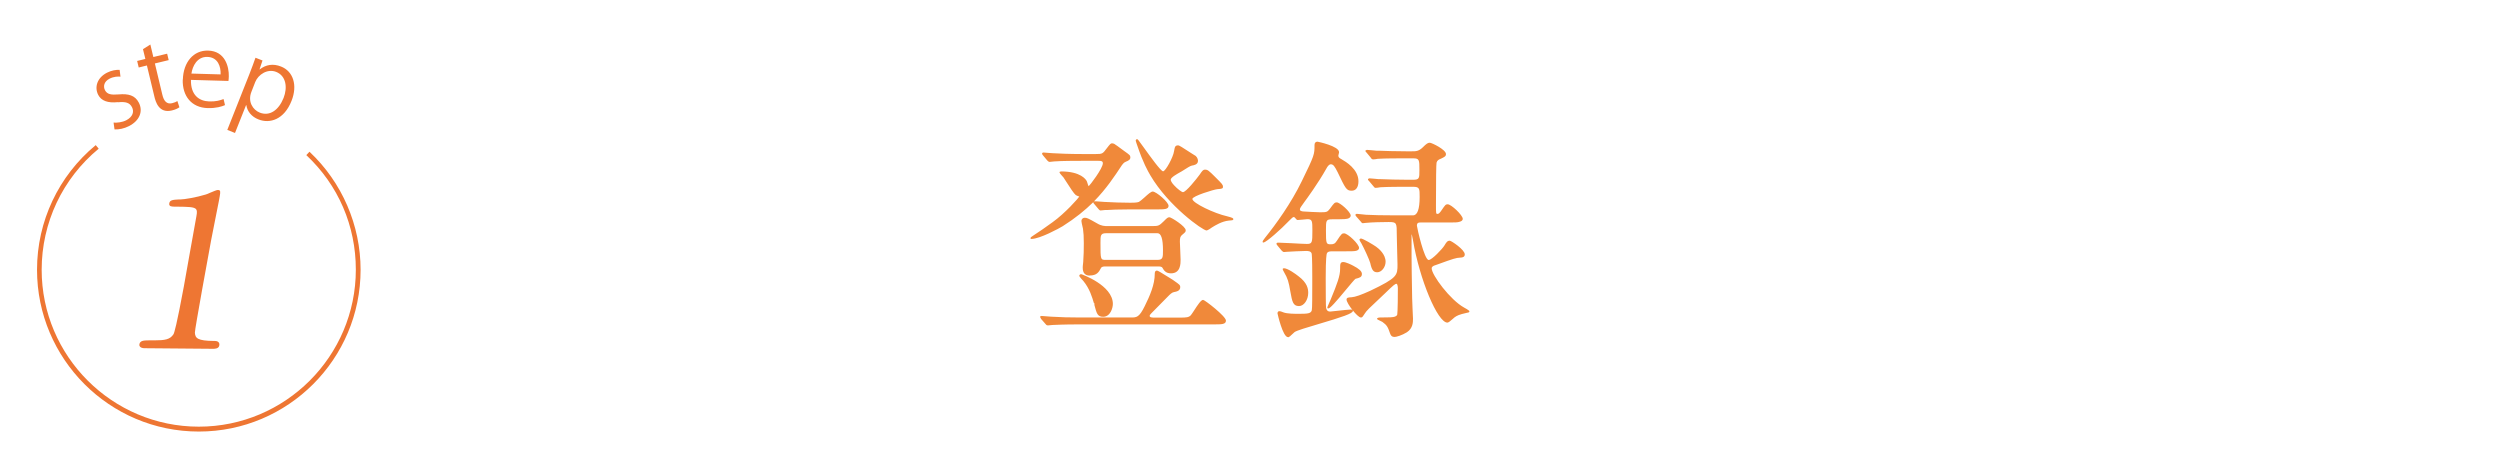 <?xml version="1.0" encoding="UTF-8"?><svg id="_イヤー_1" xmlns="http://www.w3.org/2000/svg" viewBox="0 0 210 40"><defs><style>.cls-1{fill:#f0893a;}.cls-2{fill:#ee7633;}</style></defs><path class="cls-1" d="M108.19,28.32c-.44,0-.88-1.98-.88-2,0-.15,.09-.18,.16-.18,.09,0,.13,.02,.34,.1,.3,.12,.98,.12,1.26,.12,.77,0,1.04-.02,1.12-.29,.04-.11,.04-1.4,.04-2.26v-.61c0-1.55-.04-1.84-.05-1.9-.06-.22-.34-.22-.47-.22-.32,0-1.29,.05-1.6,.07,0,0-.24,.02-.25,.02-.08,0-.12-.05-.2-.12l-.35-.42c-.08-.09-.08-.1-.08-.16v-.05l.1-.04c.17,0,.66,.03,1.17,.05,.53,.03,1.07,.06,1.27,.06,.46,0,.47-.11,.47-1.12,0-.81-.01-.96-.42-.96-.06,0-.25,.02-.43,.04-.17,.02-.34,.03-.38,.03-.07,0-.1-.03-.18-.13l-.07-.08s-.05-.04-.09-.04c-.07,0-.18,.11-.39,.32l-.12,.12c-.45,.48-1.79,1.7-2.03,1.7h-.05l-.02-.07c0-.05,.06-.14,.19-.31,.94-1.17,2.2-2.91,3.11-4.79,1.06-2.17,1.06-2.23,1.06-3.02,0-.18,.09-.28,.25-.28,.02,0,1.81,.37,1.81,.88,0,.02,0,.06-.03,.16-.01,.06-.02,.11-.03,.13,0,.15,.1,.21,.26,.3,.36,.21,1.43,.83,1.43,1.86,0,.5-.21,.79-.57,.79-.44,0-.52-.18-1.18-1.56-.25-.49-.36-.66-.57-.66-.17,0-.3,.22-.37,.35-.69,1.24-1.69,2.6-1.84,2.8-.28,.39-.39,.53-.39,.64,0,.12,.1,.14,.25,.17,.21,.02,1.29,.07,1.43,.07,.54,0,.62,0,.84-.29,.35-.48,.4-.54,.58-.54,.26,0,1.17,.8,1.17,1.11,0,.11-.09,.2-.23,.25-.17,.04-.34,.06-.86,.06h-.45c-.54,0-.54,.09-.54,.94,0,1.11,.02,1.16,.4,1.16,.23,0,.36-.04,.52-.3,.38-.59,.44-.62,.6-.62,.32,0,1.26,.91,1.26,1.22,0,.16-.14,.22-.25,.25-.19,.04-.4,.04-.93,.04h-1.04c-.19,0-.4,0-.48,.17-.03,.06-.1,.38-.1,2.09,0,1.18,.01,2.4,.03,2.49,.05,.19,.12,.31,.35,.31,.04,0,.28-.03,.57-.06,.45-.05,1.02-.11,1.17-.11,.13,0,.16,.07,.16,.12,0,.21-.86,.5-2.92,1.11-.92,.27-1.78,.53-1.97,.66-.02,.01-.06,.05-.11,.1-.23,.22-.36,.34-.44,.34Zm8.95-.02c-.25,0-.31-.13-.37-.28-.19-.55-.26-.7-.65-.98-.02-.01-.07-.04-.14-.07-.26-.12-.3-.14-.3-.19v-.05l.12-.05s0-.02,.68-.02c.43,0,.75-.01,.88-.2,.01-.03,.06-.28,.06-2.26,0-.12-.04-.36-.11-.36-.12,0-.23,.08-.97,.8-1.46,1.37-1.53,1.44-1.7,1.7l-.06,.09c-.14,.21-.16,.24-.27,.24-.27,0-1.2-1.17-1.2-1.51,0-.17,.18-.18,.42-.19,.31-.02,.83-.21,1.56-.54,2.3-1.1,2.3-1.29,2.3-2.22,0-.16-.01-.65-.03-1.15-.01-.54-.03-1.11-.03-1.31,0-1.04,0-1.1-.69-1.1-.51,0-1.43,.02-1.88,.07-.02,0-.06,0-.11,.01-.06,.01-.14,.02-.17,.02-.08,0-.12-.06-.17-.13l-.37-.42c-.08-.1-.08-.1-.08-.14v-.05l.1-.05c.06,0,.23,.02,.4,.04,.16,.02,.33,.04,.39,.04,.51,.03,1.41,.05,2.48,.05h1.46q.56,0,.56-1.55c0-.7,0-.85-.56-.85h-.49c-.43,0-1.64,0-2.26,.04-.05,.02-.33,.05-.38,.05-.09,0-.12-.04-.18-.12l-.37-.44c-.1-.1-.1-.1-.1-.14v-.05l.12-.05c.05,0,.21,.02,.37,.03,.17,.02,.35,.04,.42,.04h.19c.54,.02,1.37,.05,2.28,.05h.4c.54,0,.54-.12,.54-.81,0-.86,0-.99-.53-.99h-.71c-.43,0-1.64,0-2.26,.04-.05,.02-.32,.05-.38,.05-.11,0-.16-.07-.21-.15l-.34-.41c-.1-.1-.1-.1-.1-.14v-.05l.12-.05c.05,0,.21,.02,.38,.03,.17,.02,.35,.04,.42,.04h.19c.54,.02,1.37,.05,2.28,.05h.52c.32,0,.56,0,.9-.33,.31-.31,.43-.39,.59-.39,.17,0,1.36,.58,1.36,.95,0,.19-.11,.24-.42,.39-.18,.07-.31,.13-.37,.33-.03,.1-.05,1.46-.05,3.55,0,.72,0,.76,.13,.76,.11,0,.19-.1,.25-.18l.1-.14c.29-.43,.34-.49,.5-.49,.31,0,1.27,.92,1.27,1.22,0,.16-.15,.22-.27,.25-.17,.06-.38,.06-.91,.06h-2.36c-.15,0-.31,0-.31,.27,.02,.22,.62,2.88,.99,2.88,.27,0,1.16-.95,1.31-1.2,.17-.28,.25-.42,.46-.42,.12,0,1.26,.75,1.26,1.15,0,.18-.13,.27-.37,.27-.38,.02-.56,.08-1.94,.58l-.23,.08c-.06,.02-.24,.09-.24,.24,0,.56,1.56,2.66,2.73,3.3,0,0,.44,.23,.44,.31s-.08,.11-.19,.12c-.72,.16-.86,.25-1.06,.39-.03,.02-.09,.07-.15,.13-.2,.18-.36,.31-.45,.31-.82,0-2.34-3.62-2.89-6.92-.07-.42-.11-.49-.12-.51,0,.02,0,1.83,0,1.83,0,.7,.02,1.75,.05,3.56,0,.11,.02,.45,.03,.8,.02,.38,.04,.77,.04,.91,0,.3,0,.8-.51,1.14-.42,.26-.89,.4-1.07,.4Zm-29.13-.97c-.1,0-.15-.06-.2-.13l-.36-.41-.08-.16v-.05l.12-.04c.06,0,.23,.01,.4,.03,.17,.01,.33,.03,.39,.03,.82,.05,1.56,.07,2.47,.07h4.25c.47,0,.69,0,1.16-.96,.43-.87,.84-1.8,.84-2.71,0-.07,0-.27,.19-.27,.06,0,.33,.15,1.09,.63l.24,.15,.11,.08c.43,.3,.51,.35,.51,.53,0,.31-.29,.37-.54,.42-.14,.02-.32,.18-.5,.37-.11,.12-.41,.42-.71,.72-.29,.29-.58,.58-.67,.68-.13,.13-.15,.2-.15,.22,0,.14,.19,.15,.44,.15h2.12c.54,0,.73-.02,.9-.2,.05-.05,.14-.2,.25-.36,.34-.53,.61-.93,.78-.93,.14,0,1.92,1.38,1.92,1.74,0,.32-.36,.32-1.02,.32h-11.29c-1.37,0-1.97,.04-2.27,.05-.04,0-.13,.01-.21,.02-.08,0-.15,.02-.17,.02Zm4.66-.72c-.48,0-.55-.27-.74-.99v-.15h-.04c-.15-.5-.35-1.21-.89-1.87,0,0-.34-.35-.34-.43,0-.07,.06-.14,.16-.14,.03,0,2.66,.93,2.66,2.5,0,.34-.21,1.08-.82,1.08Zm18.86-.7l-.04-.09s0-.02,.15-.35c.06-.14,.13-.28,.14-.32,.55-1.33,.79-1.97,.79-2.57,0-.39,0-.57,.27-.57,.2,0,.65,.21,.83,.31,.49,.25,.73,.47,.73,.69,0,.27-.18,.32-.54,.41-.06,.03-.42,.46-.76,.87-.93,1.12-1.37,1.62-1.53,1.62h-.05Zm-2.42-.2c-.5,0-.57-.38-.72-1.22-.14-.83-.22-1.1-.53-1.63-.09-.16-.11-.21-.11-.24v-.05l.09-.04c.33,0,1.02,.5,1.24,.68,.72,.54,.81,1.03,.81,1.39,0,.59-.36,1.11-.77,1.11Zm-17.57-2.56c-.59,0-.59-.51-.59-.68,0-.07,0-.11,.04-.46,.04-.48,.05-1.09,.05-1.58,0-.54-.02-.88-.07-1.22l-.03-.13c-.05-.22-.1-.43-.1-.51,0-.19,.14-.28,.28-.28,.17,0,.26,.03,1.03,.47,.38,.23,.63,.23,.91,.23h3.75c.5,0,.56-.03,.94-.4,.29-.29,.34-.34,.49-.34,.14,0,1.36,.76,1.36,1.09,0,.14-.04,.17-.28,.37-.19,.14-.21,.3-.21,.59,0,.11,.01,.41,.03,.73,.01,.33,.03,.66,.03,.78,0,.34,0,1.15-.81,1.15-.44,0-.6-.26-.71-.46-.07-.12-.24-.12-.41-.12h-4.34c-.17,0-.35,0-.42,.14-.18,.35-.36,.62-.94,.62Zm1.37-3.56c-.47,0-.47,.2-.47,.8,0,1.44,0,1.44,.47,1.44h4.32c.46,0,.46-.22,.46-.81q0-1.43-.46-1.43h-4.32Zm22.78,3.28c-.32,0-.46-.18-.59-.78-.07-.26-.51-1.23-.75-1.66-.12-.19-.15-.24-.15-.28v-.05l.1-.07c.19,0,1.06,.53,1.29,.69,.24,.17,.8,.64,.8,1.27,0,.45-.34,.88-.7,.88Zm-29.08-2.77l-.05-.09c0-.07,.09-.13,.2-.2,.43-.27,1.13-.76,1.65-1.14,1.05-.75,2.19-2.03,2.25-2.17,0,0,0,0-.02,0-.02,0-.07-.02-.1-.03-.06-.03-.13-.06-.17-.08-.16-.12-.48-.62-.84-1.18-.09-.14-.2-.31-.2-.31,0,0-.33-.35-.33-.41v-.05l.12-.04c1.67,0,2.1,.68,2.17,.82,.01,.02,.03,.06,.05,.14,.02,.08,.08,.26,.11,.28,.09-.06,1.19-1.49,1.19-1.93,0-.19-.17-.2-.36-.2h-1.46c-.4,0-1.64,0-2.27,.05-.03,0-.35,.04-.38,.04-.07,0-.12-.04-.2-.12l-.35-.42c-.08-.1-.08-.1-.08-.16v-.05l.1-.04c.05,0,.21,.01,.37,.03,.17,.01,.35,.03,.42,.03,.48,.03,1.42,.07,2.47,.07h1.15c.55,0,.58-.03,.91-.47,.29-.38,.34-.43,.45-.43,.06,0,.12,.02,.18,.04,.09,.05,.38,.26,.85,.61,.45,.32,.51,.36,.51,.53,0,.2-.15,.27-.39,.37-.15,.06-.24,.18-.31,.27-.64,.97-1.32,2-2.35,3.05h.03c.06,0,.24,0,.41,.02,.17,.01,.34,.03,.4,.03,.7,.04,1.51,.07,2.21,.07,.17,0,.57,0,.72-.07,.08-.04,.27-.2,.45-.36,.34-.31,.57-.51,.71-.51,.29,0,1.33,.88,1.33,1.2,0,.3-.36,.3-1.02,.3h-2.27c-.97,0-1.57,.03-1.85,.05h-.18s-.35,.04-.38,.04c-.08,0-.11-.04-.16-.09l-.38-.45c-.08-.08-.08-.1-.08-.16h0c-.68,.67-1.51,1.35-2.57,2.02-.29,.18-1.93,1.07-2.62,1.07h-.05Zm14.74-.74c-.31,0-3.2-2.04-4.72-4.63-.22-.38-.61-1.05-1.1-2.51-.04-.09-.11-.33-.13-.4,0-.08,.05-.13,.12-.13,.05,0,.09,.05,.6,.76,.49,.68,1.39,1.94,1.58,1.94,.2,0,.85-1.18,.92-1.69,.07-.38,.09-.49,.36-.49,.06,0,.32,.15,1.14,.69,.17,.11,.3,.19,.32,.2,.16,.15,.19,.33,.19,.41,0,.31-.33,.37-.52,.4-.14,.03-.43,.22-.65,.36-.13,.08-.25,.16-.3,.18-.3,.17-.79,.44-.82,.63-.01,.09,.09,.28,.28,.48,.29,.32,.65,.58,.75,.58,.25,0,1.13-1.1,1.4-1.47,.21-.31,.28-.42,.45-.42,.22,0,.29,.05,.88,.64,.57,.57,.63,.63,.63,.79s-.07,.18-.48,.21c-.29,.03-2.09,.58-2.09,.82,0,.34,1.84,1.22,2.93,1.46,.43,.11,.51,.16,.51,.23,0,.1-.04,.1-.39,.13-.57,.06-1.11,.39-1.4,.57-.08,.07-.38,.26-.46,.26Z"/><path class="cls-2" d="M15.08,16.76c.44-.01,1.41-.18,2.2-.42,.06-.01,.19-.07,.35-.14,.33-.14,.57-.24,.66-.24,.07,0,.13,0,.17,.05,.07,.09,.04,.26-.07,.85-.04,.23-.6,3.02-.65,3.29-.2,1.07-1.39,7.58-1.37,7.79,.03,.46,.2,.69,1.61,.7,.12,0,.3,0,.39,.12,.05,.06,.07,.15,.05,.26-.05,.28-.39,.28-.52,.28l-5.76-.05c-.18,0-.31-.05-.38-.13-.07-.08-.06-.18-.05-.21,.06-.29,.34-.32,.8-.32h.45c.9,0,1.32-.07,1.61-.51,.07-.11,.27-.77,.87-4,.08-.43,.29-1.6,.5-2.81,.23-1.3,.47-2.64,.56-3.12,.06-.32,.05-.48-.03-.58-.16-.19-.65-.2-1.61-.21-.35,0-.53,0-.61-.1-.04-.05-.05-.11-.03-.19,.05-.27,.29-.29,.87-.32Zm-5.17-8.17c.65-.06,.98,.03,1.18,.42,.19,.37,.07,.8-.48,1.09-.35,.18-.79,.22-1.07,.2l.08,.57c.36,.02,.81-.07,1.22-.28,.89-.46,1.2-1.24,.82-1.97-.32-.62-.88-.76-1.69-.69-.64,.05-.96,0-1.15-.35-.17-.33-.08-.73,.38-.97,.37-.19,.72-.19,.92-.17l-.07-.57c-.29-.02-.68,.04-1.07,.24-.83,.43-1.06,1.22-.73,1.86,.26,.5,.81,.7,1.65,.61Zm1.74-2.92l.69-.17,.62,2.58c.11,.48,.39,1.46,1.47,1.2,.29-.07,.51-.17,.64-.27l-.17-.52c-.11,.07-.24,.13-.45,.18-.44,.1-.69-.17-.82-.74l-.62-2.6,1.16-.28-.13-.54-1.16,.28-.25-1.05-.62,.39,.2,.82-.69,.17,.13,.54Zm3.71,1.01c.04-1.45,.89-2.47,2.13-2.43,1.42,.04,1.75,1.36,1.73,2.16,0,.16-.02,.28-.03,.39l-3.15-.09c-.03,1.28,.69,1.78,1.52,1.81,.58,.02,.93-.09,1.22-.2l.12,.51c-.27,.12-.75,.27-1.46,.25-1.35-.04-2.13-1.01-2.09-2.39Zm.72-.5l2.45,.07c.03-.63-.21-1.45-1.12-1.47-.85-.02-1.24,.77-1.33,1.4Zm3.01,4.74l1.85-4.67c.22-.56,.38-1,.52-1.4l.59,.23-.25,.75h.02c.51-.4,1.12-.51,1.79-.24,1.02,.4,1.4,1.57,.88,2.88-.62,1.58-1.83,1.94-2.78,1.56-.57-.22-.94-.67-1.02-1.2h-.02l-.93,2.34-.65-.26Zm2.73-1.46c.84,.33,1.59-.21,2-1.23,.35-.89,.21-1.86-.62-2.19-.73-.29-1.51,.22-1.76,.85l-.32,.82c-.33,.83,.12,1.52,.7,1.75Zm4.18,3.28l-.27,.29c2.69,2.52,4.16,5.94,4.16,9.62,0,7.27-5.92,13.19-13.19,13.19S3.5,29.93,3.5,22.66c0-3.94,1.74-7.65,4.79-10.17l-.25-.3c-3.13,2.59-4.93,6.41-4.93,10.47,0,7.49,6.09,13.59,13.59,13.59s13.59-6.09,13.59-13.59c0-3.74-1.56-7.35-4.29-9.91Z"/></svg>